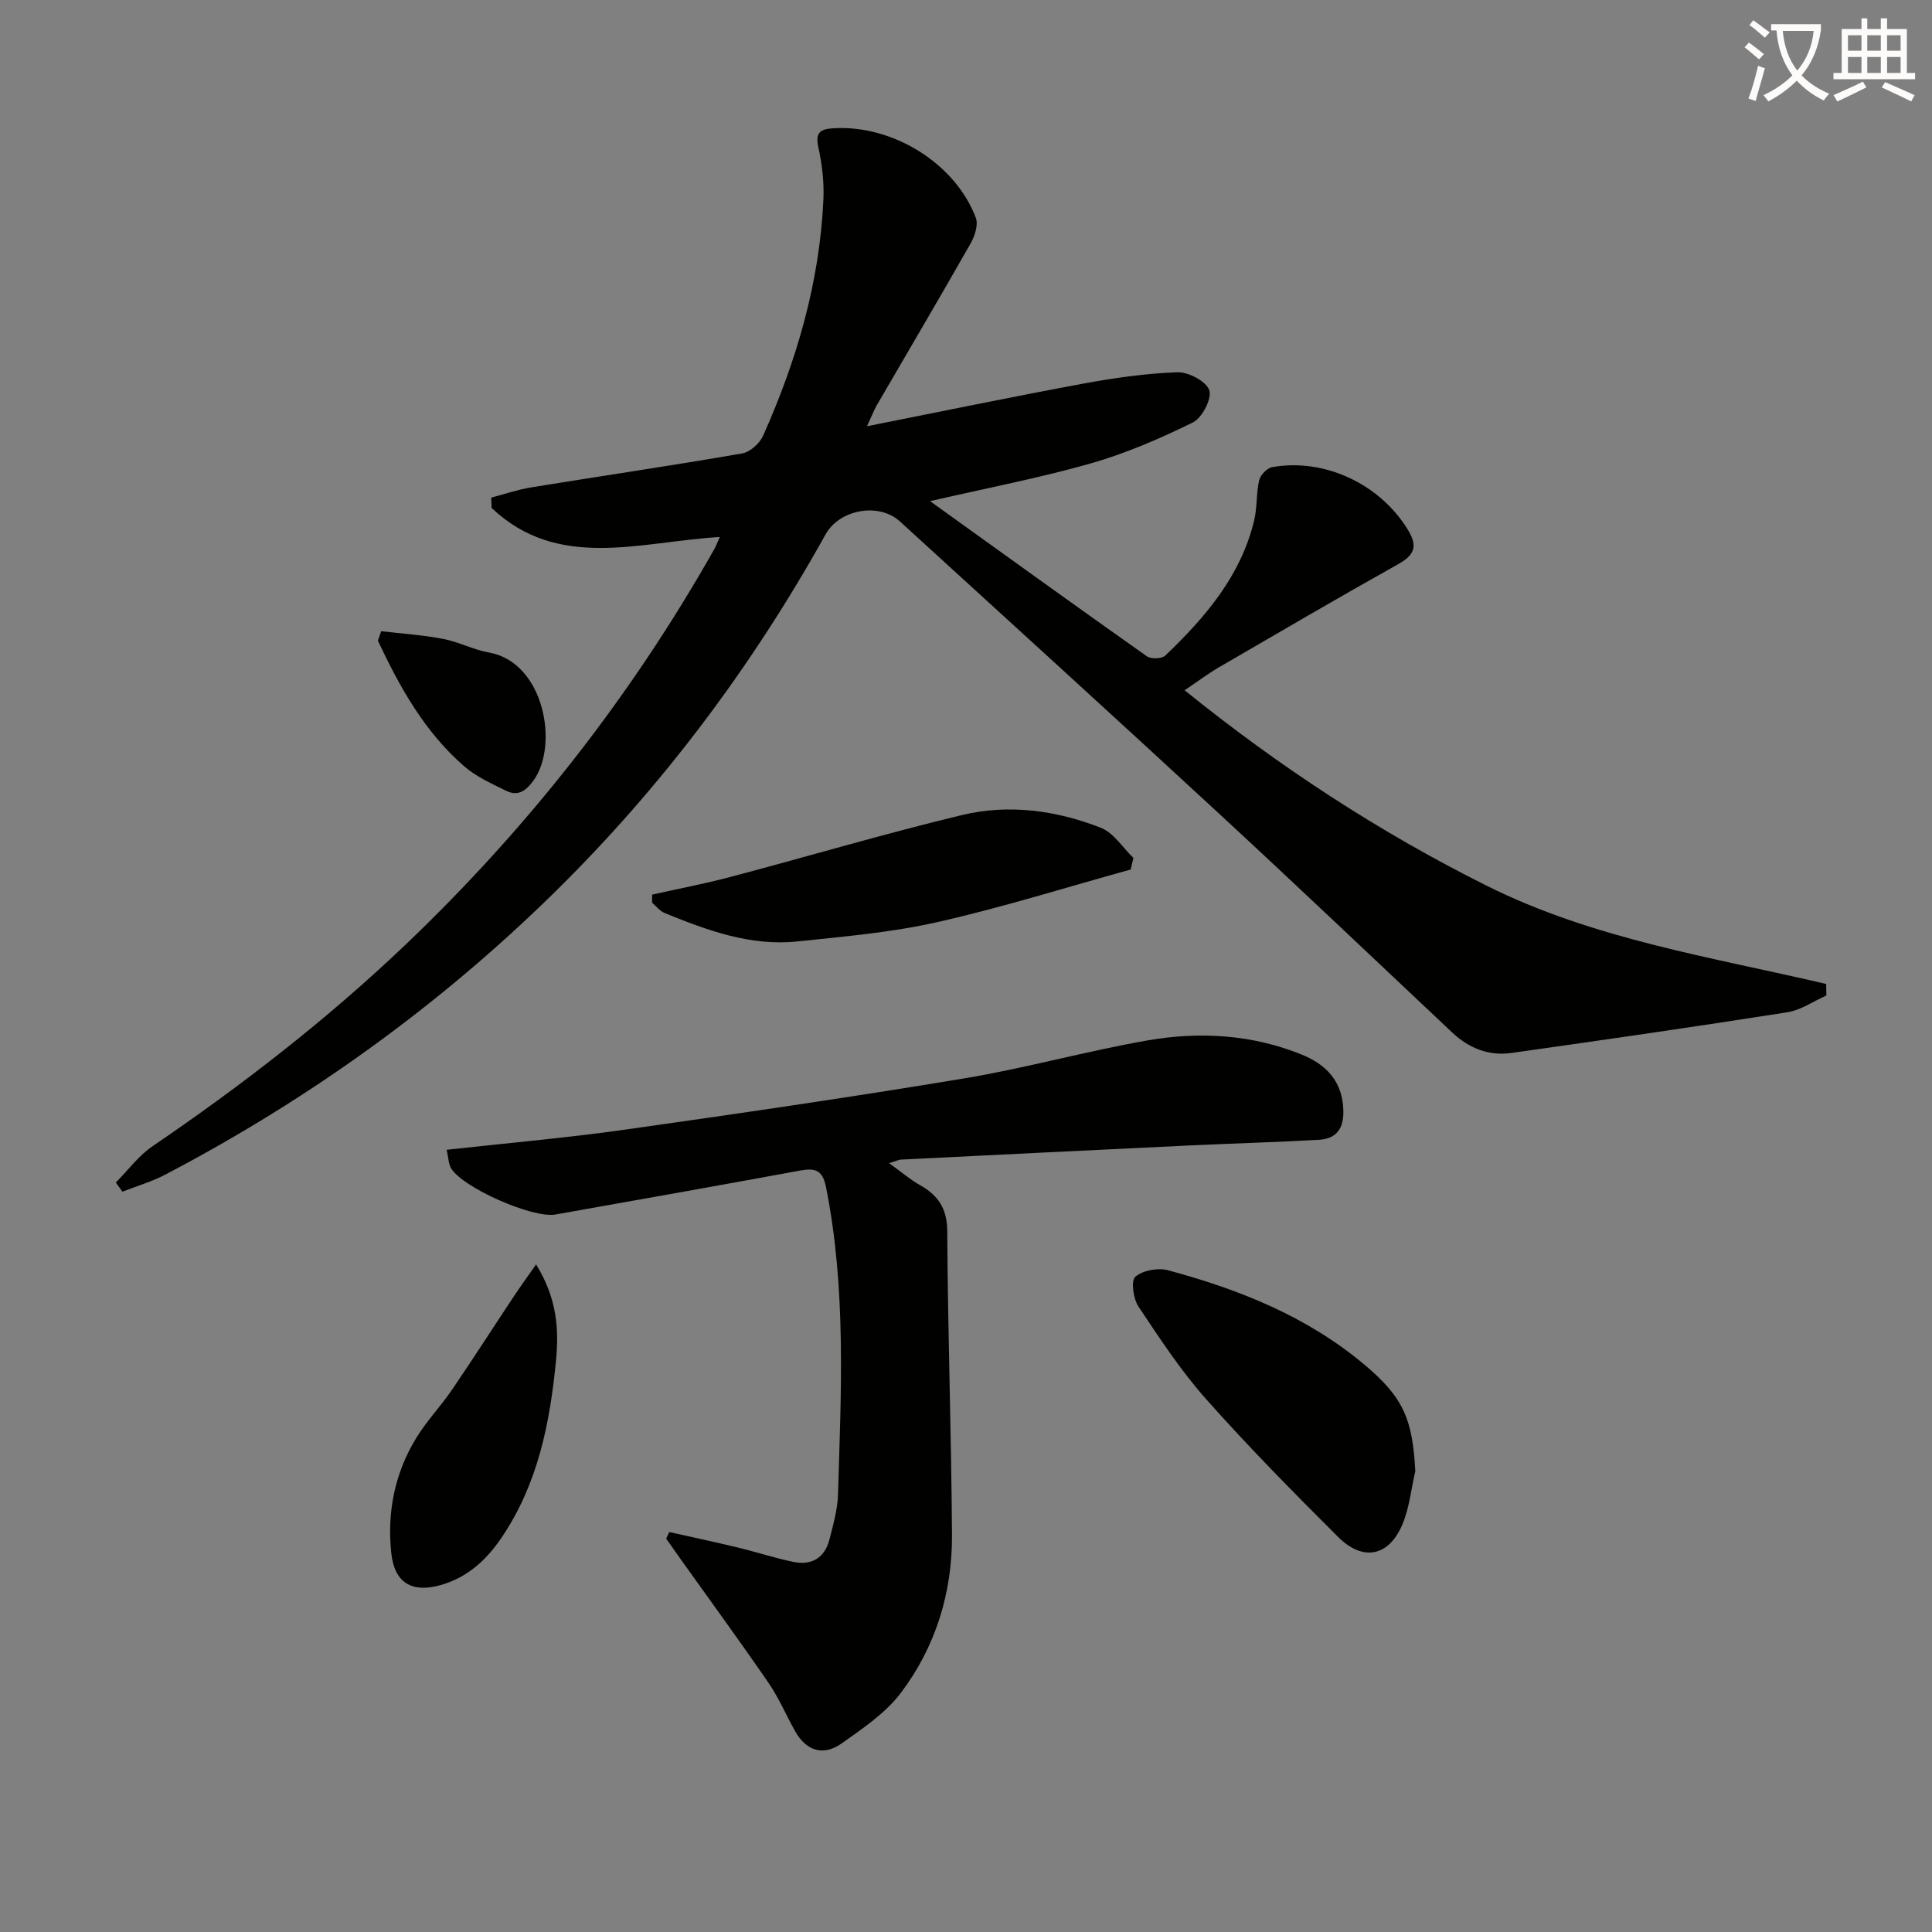 <svg enable-background="new 0 0 400 400" viewBox="0 0 400 400" xmlns="http://www.w3.org/2000/svg"><rect x="0" y="0" width="400" height="400" fill="#808080" stroke="none"/><path d="m362.1 8.8c1.1.8 2.1 1.6 3.1 2.4l-1 1.1c-1.3-1.1-2.3-2-3-2.5zm1.9 4.8c.5.2.9.4 1.4.5-.6 2.3-1.3 4.5-1.9 6.8l-1.5-.5c.8-2.1 1.4-4.3 2-6.8zm-1-9.4c1.3.9 2.4 1.8 3.4 2.5l-1 1.1c-1.4-1.2-2.4-2.1-3.2-2.6zm3.7 2.2v-1.4h10.3v1.2c-.5 3.6-1.8 6.8-4 9.4 1.5 1.6 3.4 2.8 5.7 3.8-.3.4-.7.8-1.1 1.4-2.3-1.1-4.1-2.5-5.6-4.1-1.6 1.6-3.6 3.1-5.9 4.3-.3-.5-.7-.9-1-1.3 2.4-1.1 4.4-2.5 6-4.1-1.9-2.5-3-5.6-3.3-9.3h-1.1zm8.8 0h-6.4c.3 3.3 1.3 6 3 8.2 2-2.3 3.1-5.1 3.4-8.2z" fill="#fcfbfa"/><path d="m385.3 3.8h1.3v2.2h2.8v-2.2h1.3v2.2h4.1v9.1h1.7v1.3h-16.9v-1.3h1.7v-9.1h4.1v-2.2zm.4 13.1.7 1.2c-1.8.9-3.8 1.9-6 2.9-.2-.4-.5-.8-.8-1.3 2.3-1 4.3-1.9 6.1-2.8zm-3.1-6.4h2.8v-3.2h-2.8zm0 4.6h2.8v-3.3h-2.8zm4-4.6h2.8v-3.2h-2.8zm0 4.6h2.8v-3.3h-2.8zm3.7 1.9c2.1.9 4.1 1.8 6.1 2.7l-.7 1.3c-2.2-1.1-4.2-2-6.1-2.9zm3.2-9.7h-2.8v3.2h2.8zm-2.8 7.8h2.8v-3.3h-2.8z" fill="#fcfbfa"/><g fill="#010100"><path d="m179.5 88.25c15.68-3.11 30.1-6.11 44.58-8.79 6.5-1.2 13.1-2.15 19.68-2.39 2.29-.08 5.99 1.88 6.61 3.73.58 1.72-1.48 5.72-3.39 6.66-6.79 3.34-13.84 6.39-21.1 8.47-10.47 2.99-21.21 5.04-33.32 7.83 15.54 11.16 30.16 21.72 44.89 32.12.85.6 3.09.53 3.81-.15 8.25-7.89 15.62-16.46 18.39-27.94.66-2.72.42-5.65 1.05-8.37.25-1.08 1.63-2.51 2.68-2.7 10.83-1.93 22.12 3.46 27.9 12.63 2.18 3.45 1.92 5.37-1.74 7.42-12.47 6.98-24.8 14.2-37.16 21.38-2.26 1.32-4.36 2.91-7.12 4.76 19.7 15.91 40.27 29.34 62.52 40.46 22.2 11.09 46.51 14.77 70.31 20.35.01.8.02 1.59.04 2.39-2.69 1.19-5.28 3.03-8.08 3.47-19 2.99-38.04 5.73-57.09 8.42-4.71.67-8.83-.96-12.32-4.25-16.12-15.18-32.16-30.43-48.42-45.46-21.88-20.22-43.92-40.26-65.92-60.35-4.34-3.96-12.5-2.48-15.38 2.71-15.23 27.36-33.82 52.2-56.16 74.15-23.9 23.48-50.85 42.83-80.52 58.38-2.81 1.47-5.92 2.38-8.89 3.55-.46-.63-.91-1.27-1.37-1.9 2.51-2.53 4.7-5.54 7.59-7.51 18.47-12.57 36.08-26.2 52.27-41.62 25.36-24.16 46.75-51.43 64-81.92.39-.7.67-1.45 1.19-2.6-16.45.95-33.41 7.1-47.25-6.02-.03-.71-.05-1.42-.08-2.13 2.75-.72 5.47-1.66 8.27-2.12 14.56-2.37 29.15-4.51 43.68-7.03 1.65-.28 3.64-2.09 4.35-3.69 6.96-15.57 11.69-31.76 12.48-48.89.16-3.61-.29-7.33-1.06-10.87-.69-3.21.61-3.73 3.27-3.88 12.18-.69 25.1 7.28 29.35 18.56.54 1.45-.23 3.78-1.09 5.3-6.41 11.27-13 22.44-19.51 33.65-.48.86-.82 1.78-1.94 4.19z"/><path d="m92.48 238.05c12.74-1.41 24.8-2.46 36.78-4.15 23.49-3.32 46.96-6.74 70.36-10.63 12.75-2.12 25.26-5.65 38-7.87 10.76-1.87 21.59-1.23 31.87 2.93 5.08 2.05 8.51 5.58 8.64 11.63.08 3.7-1.45 5.81-5.01 6.02-8.78.5-17.58.74-26.36 1.15-20.07.96-40.14 1.95-60.22 2.95-.43.02-.86.25-2.46.74 2.57 1.85 4.37 3.41 6.4 4.55 3.78 2.14 5.61 4.83 5.64 9.55.11 20.96.85 41.93.98 62.89.07 11.91-3.38 23.1-10.53 32.61-3.18 4.23-7.91 7.42-12.32 10.54-3.75 2.65-7.29 1.61-9.61-2.5-1.87-3.32-3.37-6.89-5.51-10.02-5.92-8.61-12.09-17.05-18.16-25.56-1.02-1.43-2.03-2.88-3.04-4.32.21-.46.42-.91.63-1.37 4.71 1.06 9.44 2.06 14.13 3.19 3.86.93 7.66 2.18 11.54 2.99 3.84.8 6.54-.85 7.52-4.7.77-3.05 1.66-6.16 1.75-9.27.64-21.27 1.73-42.55-2.49-63.66-.75-3.75-2.51-3.92-5.58-3.35-16.79 3.1-33.61 6.07-50.43 9.06-4.71.84-19.22-5.55-21.61-9.58-.54-.91-.53-2.15-.91-3.82z"/><path d="m293.02 304.59c-.85 3.67-1.21 7.55-2.65 10.98-2.81 6.7-8.18 7.79-13.36 2.61-9.29-9.27-18.53-18.63-27.24-28.44-5.26-5.91-9.66-12.62-14.06-19.23-1.08-1.62-1.59-5.36-.66-6.16 1.54-1.34 4.69-1.92 6.76-1.36 14.67 3.94 28.67 9.52 40.49 19.39 8.28 6.91 10.16 11.4 10.72 22.21z"/><path d="m135.02 185.22c5.39-1.21 10.83-2.24 16.17-3.65 16-4.23 31.88-8.95 47.96-12.82 9.69-2.33 19.54-.99 28.78 2.64 2.65 1.04 4.51 4.1 6.73 6.24-.19.8-.37 1.59-.56 2.39-13.34 3.69-26.58 7.86-40.06 10.9-9.5 2.14-19.32 2.99-29.04 4-9.69 1-18.62-2.32-27.4-5.89-.99-.4-1.73-1.41-2.59-2.14.01-.56.01-1.12.01-1.67z"/><path d="m110.99 261.78c4.35 7.05 4.75 13.39 4.12 19.95-1.26 13-3.78 25.6-11.3 36.67-3.17 4.66-7.09 8.25-12.71 9.81-5.79 1.6-9.42-.49-10.08-6.58-.92-8.48.68-16.58 5.14-23.88 2.15-3.53 5.07-6.57 7.41-10 4.28-6.27 8.38-12.67 12.58-19 1.4-2.12 2.89-4.18 4.84-6.97z"/><path d="m78.92 130.68c4.29.51 8.62.79 12.84 1.6 3.24.62 6.29 2.26 9.53 2.83 11.34 2.02 14.5 19.17 9.14 26.52-1.69 2.31-3.33 3.26-5.76 2.04-2.95-1.47-6.08-2.87-8.53-4.99-8.21-7.11-13.37-16.39-17.9-26.03.23-.66.45-1.32.68-1.97z"/></g></svg>